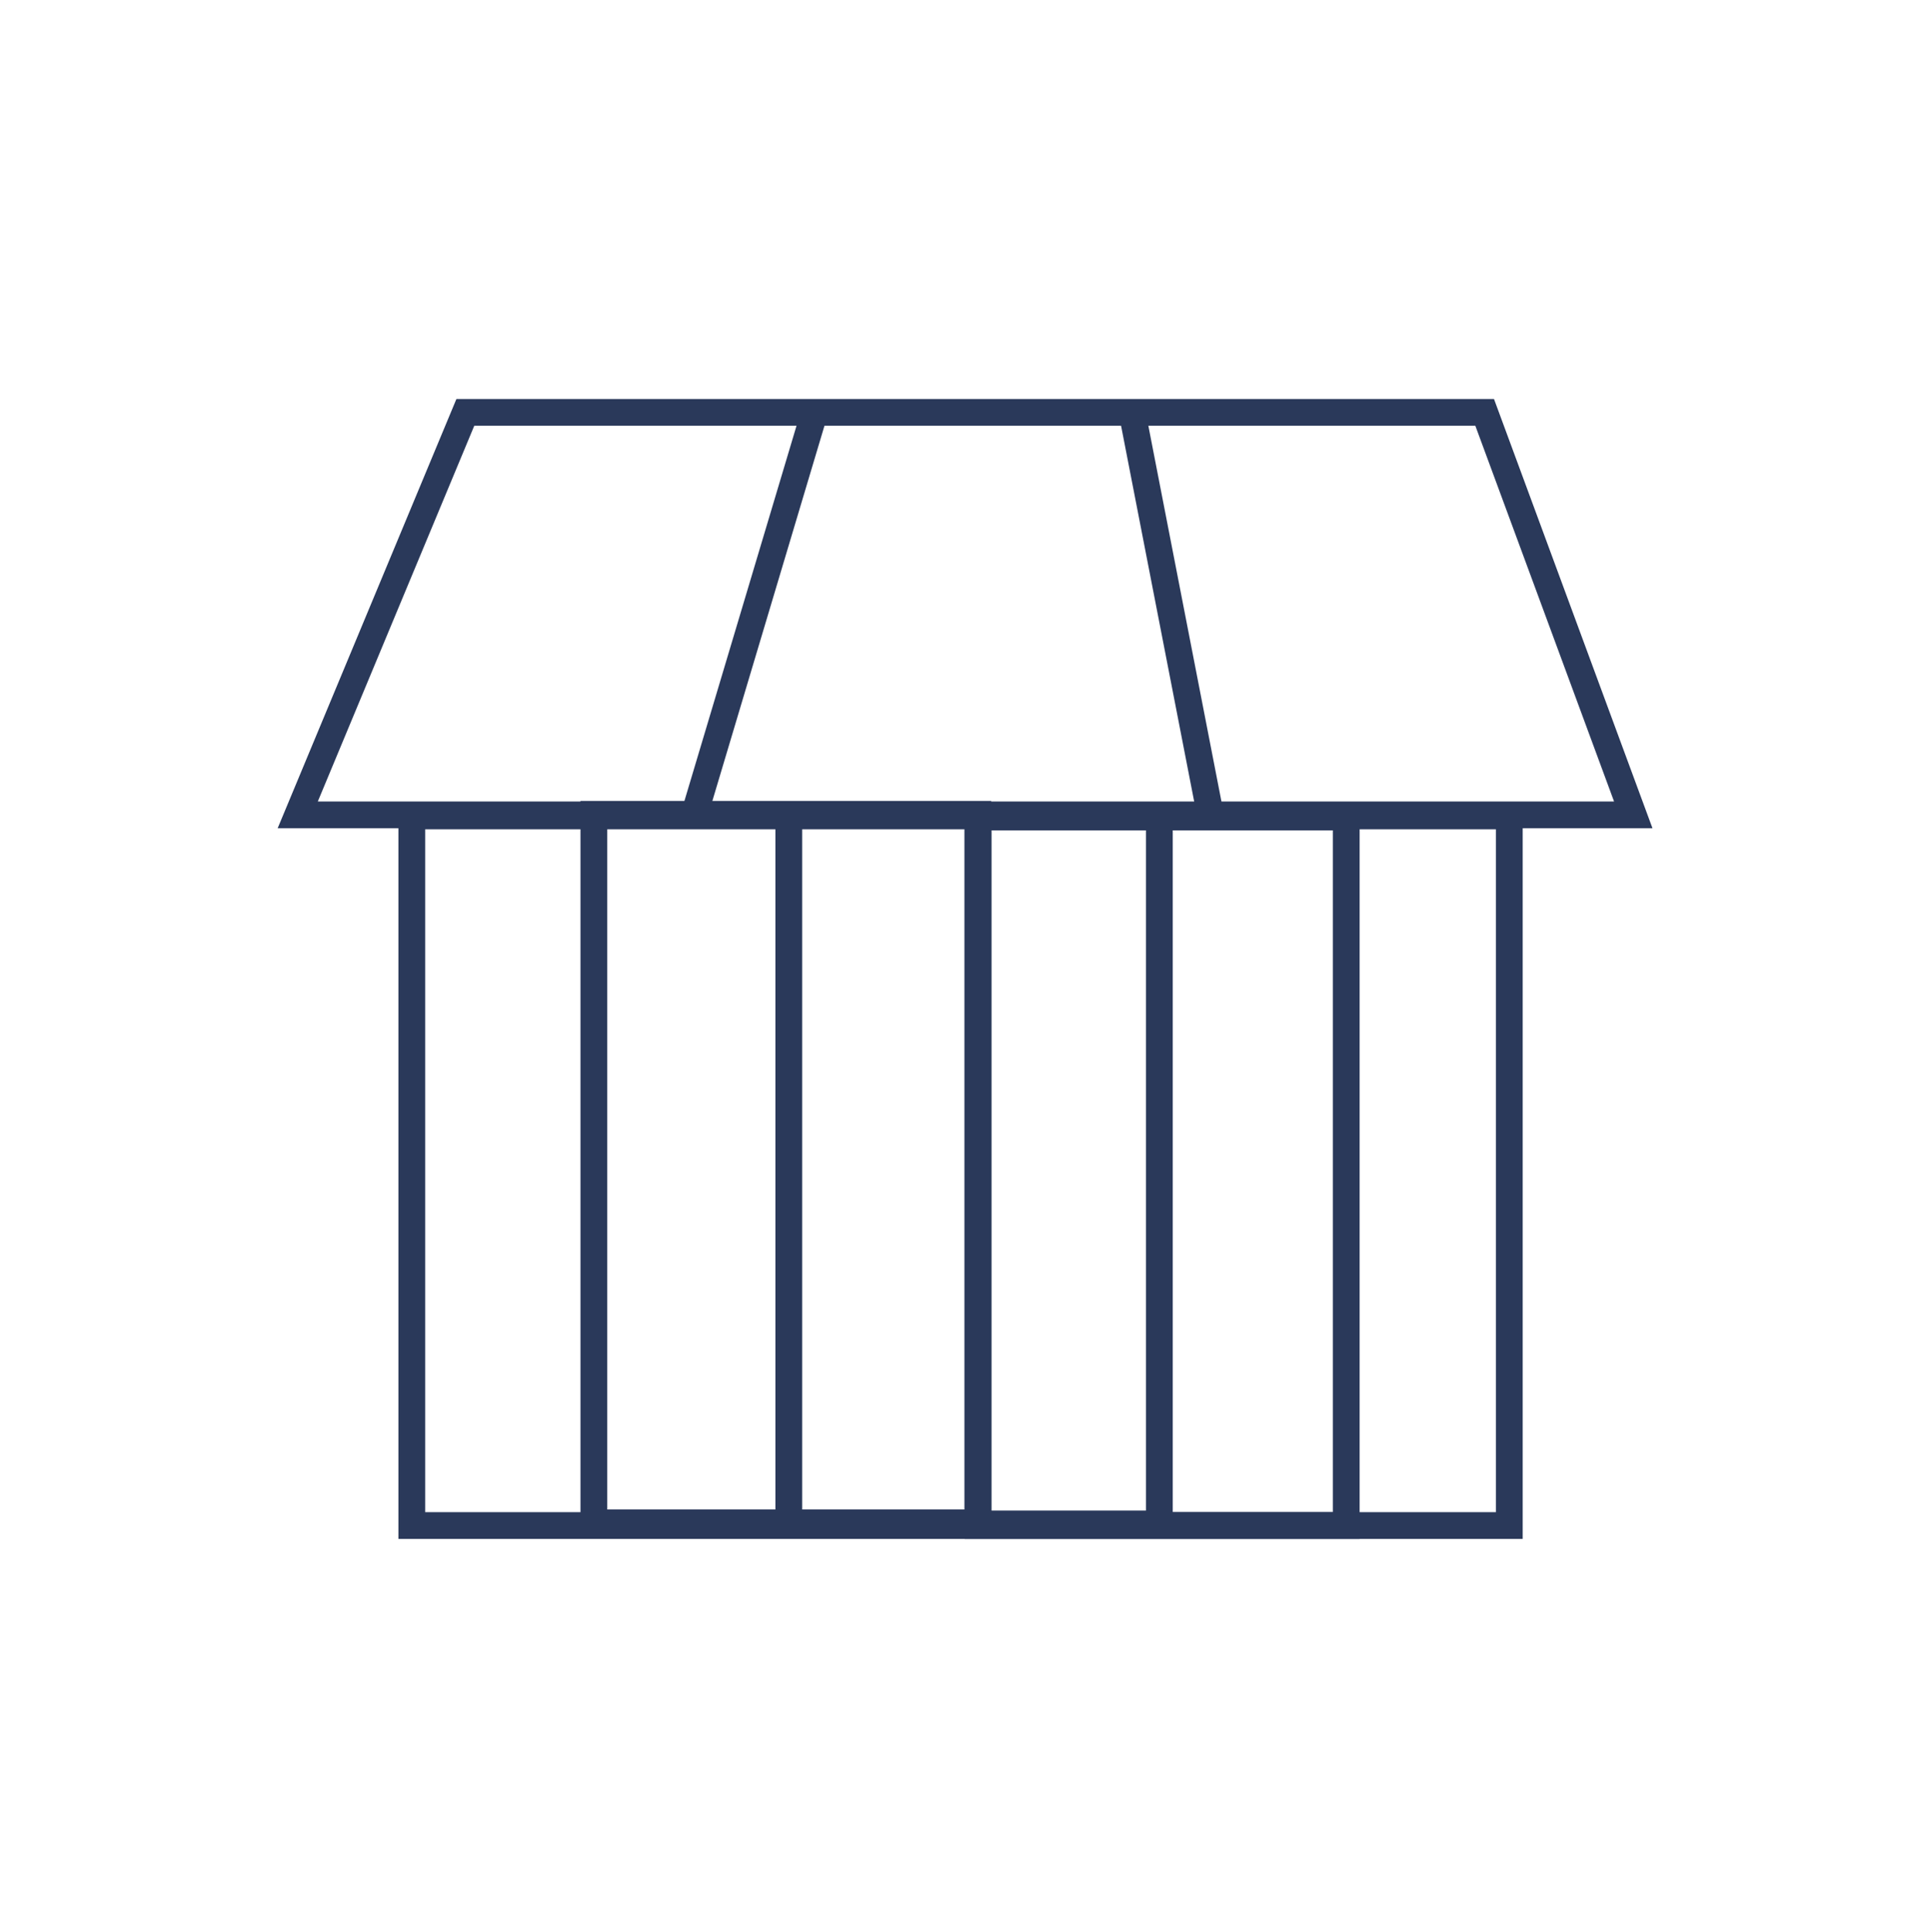 <?xml version="1.0" encoding="UTF-8"?>
<svg id="Ebene_1" xmlns="http://www.w3.org/2000/svg" version="1.1" viewBox="0 0 72.12 72.15">
  <!-- Generator: Adobe Illustrator 29.2.1, SVG Export Plug-In . SVG Version: 2.1.0 Build 116)  -->
  <defs>
    <style>
      .st0 {
        fill: none;
        stroke: #2a395a;
        stroke-miterlimit: 10;
      }
    </style>
  </defs>
  <rect class="st0" x="15.38" y="30.47" width="40.99" height="26.5"/>
  <polygon class="st0" points="61 30.43 11.12 30.43 17.38 15.4 55.45 15.4 61 30.43"/>
  <line class="st0" x1="25.89" y1="30.56" x2="30.39" y2="15.5"/>
  <line class="st0" x1="45.24" y1="30.6" x2="42.24" y2="15.18"/>
  <rect class="st0" x="22.18" y="30.41" width="14.34" height="26.46"/>
  <rect class="st0" x="29.46" y="30.45" width="13.84" height="26.46"/>
  <rect class="st0" x="36.53" y="30.51" width="13.75" height="26.46"/>
</svg>